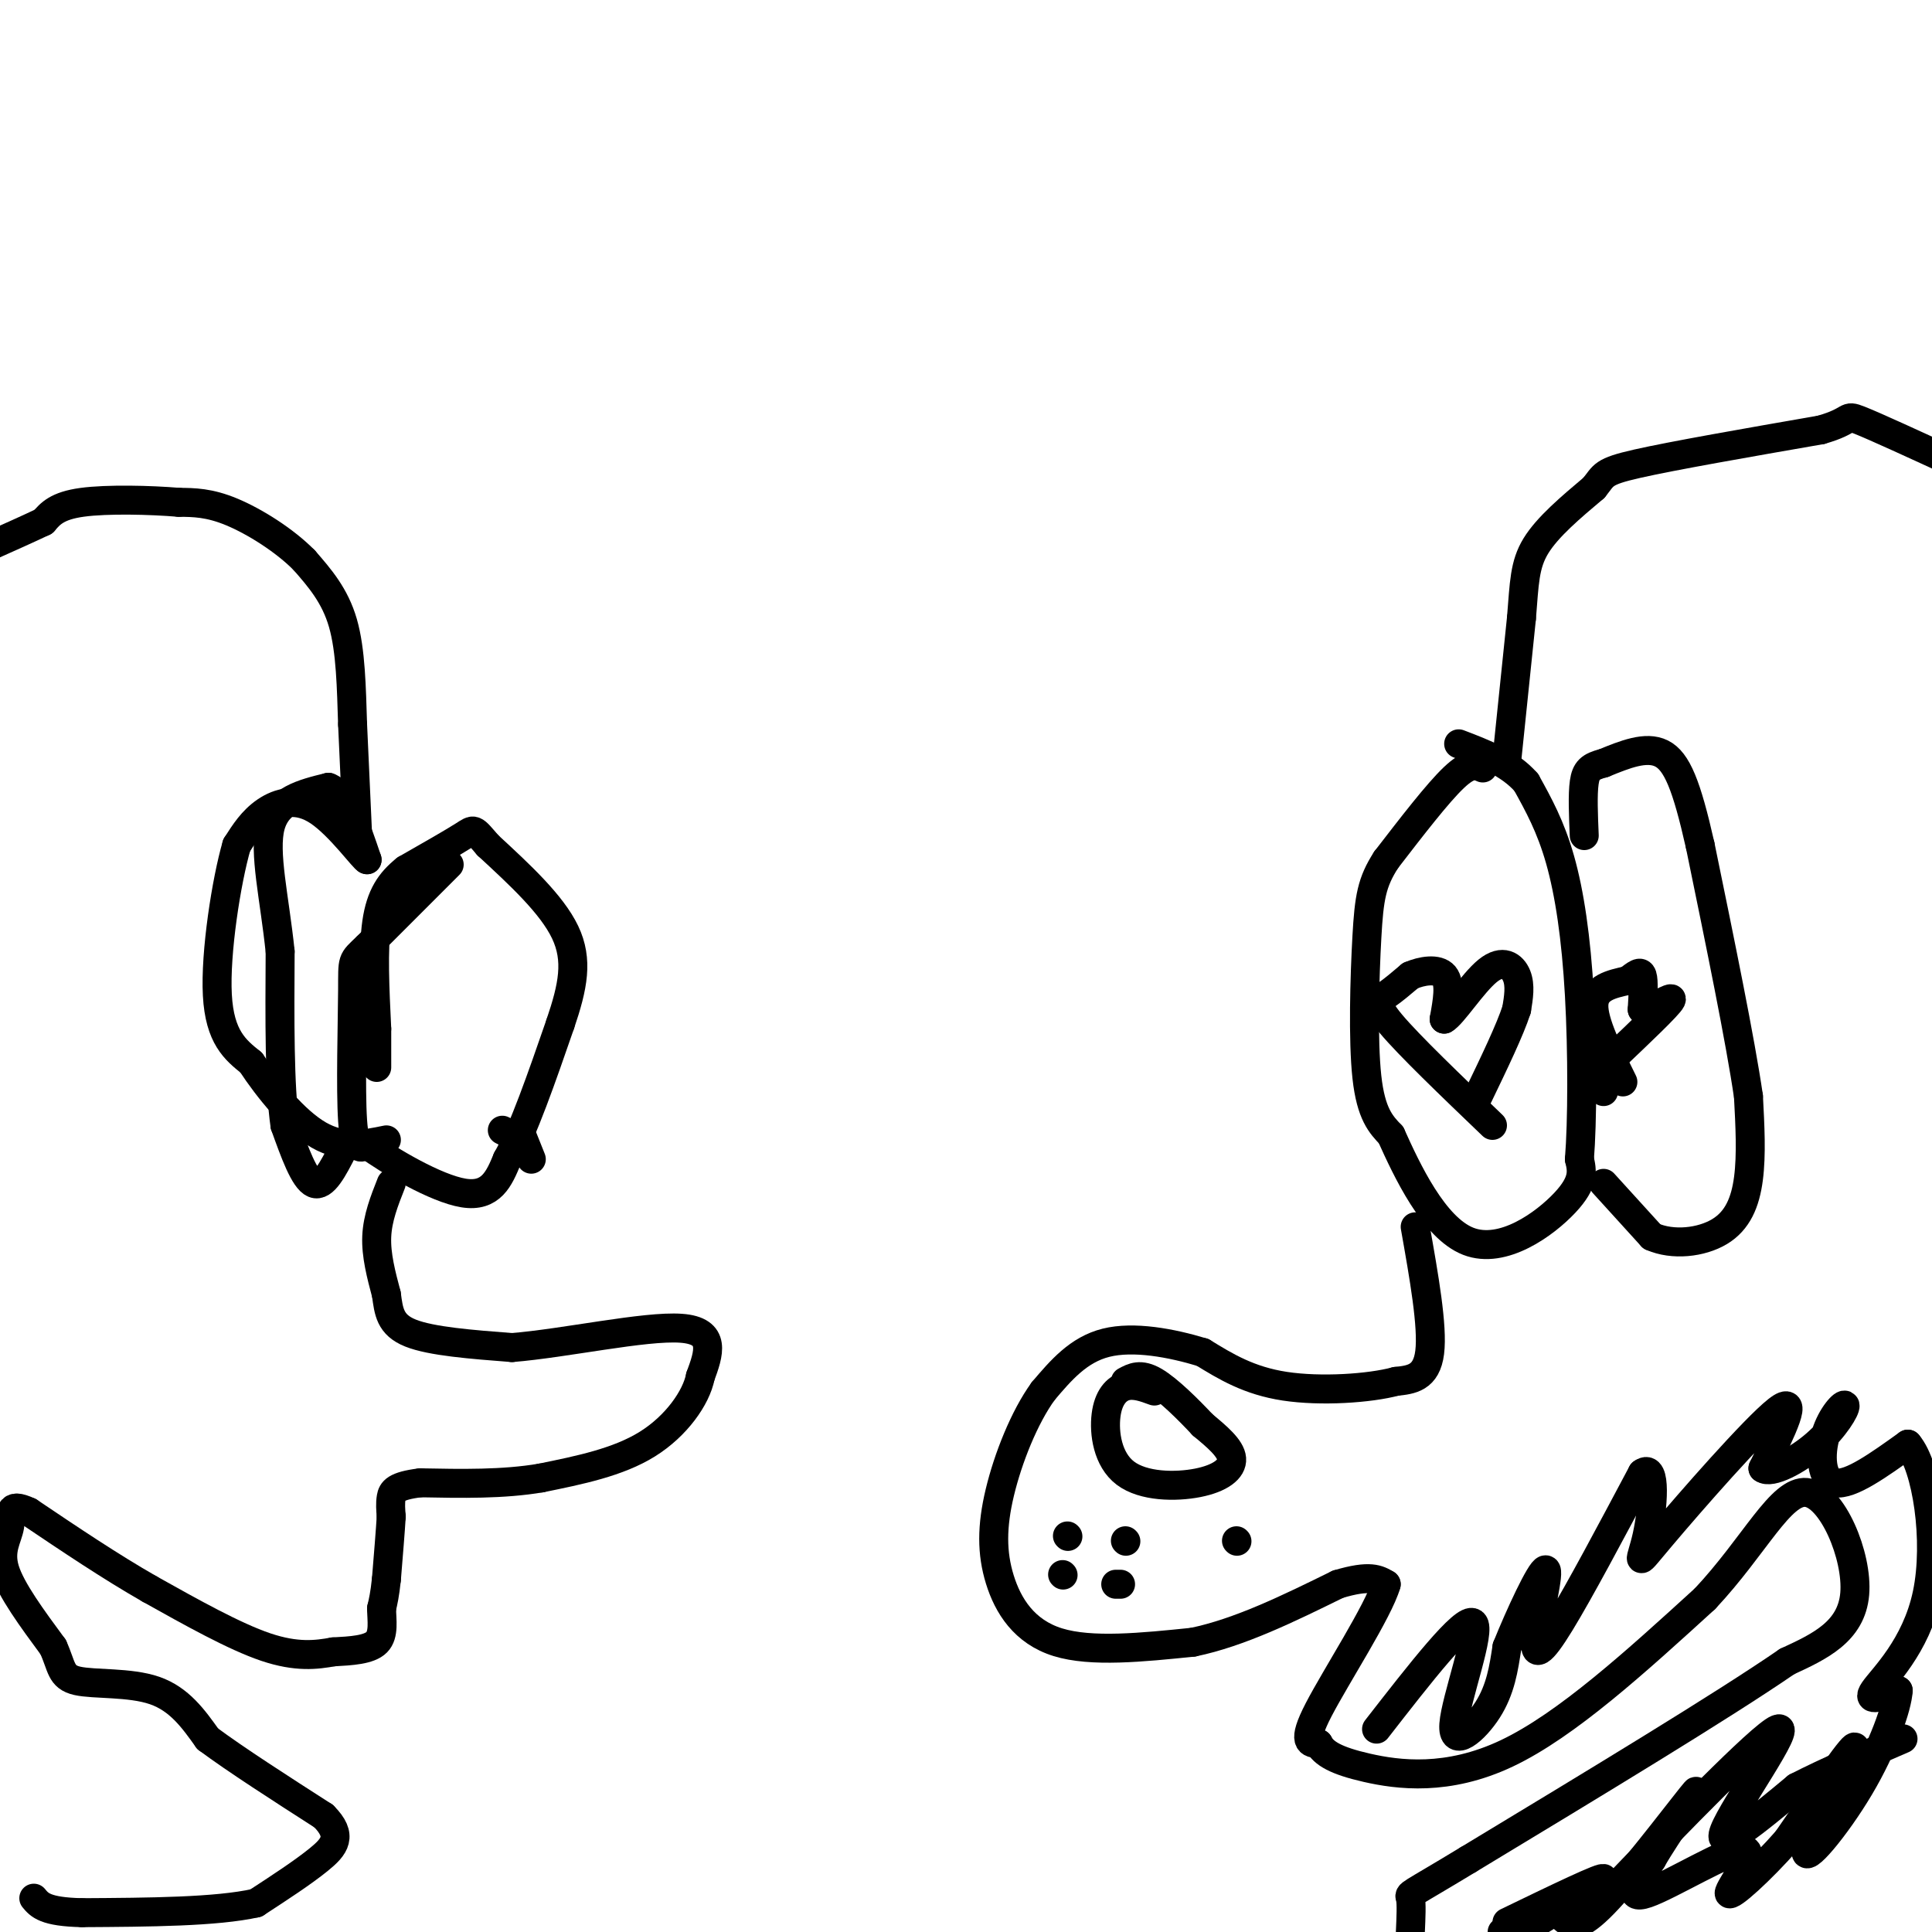 <svg viewBox='0 0 400 400' version='1.1' xmlns='http://www.w3.org/2000/svg' xmlns:xlink='http://www.w3.org/1999/xlink'><g fill='none' stroke='#000000' stroke-width='6' stroke-linecap='round' stroke-linejoin='round'><path d='M307,159c-1.333,-0.583 -2.667,-1.167 -6,2c-3.333,3.167 -8.667,10.083 -14,17'/><path d='M287,178c-3.012,4.667 -3.542,7.833 -4,16c-0.458,8.167 -0.845,21.333 0,29c0.845,7.667 2.923,9.833 5,12'/><path d='M288,235c3.238,7.202 8.833,19.208 16,22c7.167,2.792 15.905,-3.631 20,-8c4.095,-4.369 3.548,-6.685 3,-9'/><path d='M327,240c0.619,-7.607 0.667,-22.125 0,-34c-0.667,-11.875 -2.048,-21.107 -4,-28c-1.952,-6.893 -4.476,-11.446 -7,-16'/><path d='M316,162c-3.500,-4.000 -8.750,-6.000 -14,-8'/><path d='M332,245c0.000,0.000 10.000,11.000 10,11'/><path d='M342,256c4.357,1.929 10.250,1.250 14,-1c3.750,-2.250 5.357,-6.071 6,-11c0.643,-4.929 0.321,-10.964 0,-17'/><path d='M362,227c-1.667,-11.500 -5.833,-31.750 -10,-52'/><path d='M352,175c-2.800,-12.400 -4.800,-17.400 -8,-19c-3.200,-1.600 -7.600,0.200 -12,2'/><path d='M332,158c-2.756,0.711 -3.644,1.489 -4,4c-0.356,2.511 -0.178,6.756 0,11'/><path d='M293,254c1.833,10.333 3.667,20.667 3,26c-0.667,5.333 -3.833,5.667 -7,6'/><path d='M289,286c-5.444,1.467 -15.556,2.133 -23,1c-7.444,-1.133 -12.222,-4.067 -17,-7'/><path d='M249,280c-6.511,-1.978 -14.289,-3.422 -20,-2c-5.711,1.422 -9.356,5.711 -13,10'/><path d='M216,288c-3.947,5.419 -7.316,13.968 -9,21c-1.684,7.032 -1.684,12.547 0,18c1.684,5.453 5.053,10.844 12,13c6.947,2.156 17.474,1.078 28,0'/><path d='M247,340c9.667,-2.000 19.833,-7.000 30,-12'/><path d='M277,328c6.667,-2.000 8.333,-1.000 10,0'/><path d='M287,328c-1.556,5.467 -10.444,19.133 -14,26c-3.556,6.867 -1.778,6.933 0,7'/><path d='M273,361c1.024,2.012 3.583,3.542 10,5c6.417,1.458 16.690,2.845 29,-3c12.310,-5.845 26.655,-18.923 41,-32'/><path d='M353,331c10.333,-11.012 15.667,-22.542 21,-22c5.333,0.542 10.667,13.155 10,21c-0.667,7.845 -7.333,10.923 -14,14'/><path d='M370,344c-13.333,9.167 -39.667,25.083 -66,41'/><path d='M304,385c-12.933,7.844 -12.267,6.956 -12,8c0.267,1.044 0.133,4.022 0,7'/><path d='M309,233c-8.644,-8.289 -17.289,-16.578 -21,-21c-3.711,-4.422 -2.489,-4.978 -1,-6c1.489,-1.022 3.244,-2.511 5,-4'/><path d='M292,202c2.333,-1.022 5.667,-1.578 7,0c1.333,1.578 0.667,5.289 0,9'/><path d='M299,211c1.679,-0.845 5.875,-7.458 9,-10c3.125,-2.542 5.179,-1.012 6,1c0.821,2.012 0.411,4.506 0,7'/><path d='M314,209c-1.333,4.167 -4.667,11.083 -8,18'/><path d='M336,224c-3.083,-6.250 -6.167,-12.500 -6,-16c0.167,-3.500 3.583,-4.250 7,-5'/><path d='M337,203c1.756,-1.311 2.644,-2.089 3,-1c0.356,1.089 0.178,4.044 0,7'/><path d='M340,209c1.867,0.111 6.533,-3.111 6,-2c-0.533,1.111 -6.267,6.556 -12,12'/><path d='M334,219c-2.844,2.622 -3.956,3.178 -4,4c-0.044,0.822 0.978,1.911 2,3'/><path d='M312,157c0.000,0.000 3.000,-29.000 3,-29'/><path d='M315,128c0.600,-7.311 0.600,-11.089 3,-15c2.400,-3.911 7.200,-7.956 12,-12'/><path d='M330,101c2.178,-2.667 1.622,-3.333 9,-5c7.378,-1.667 22.689,-4.333 38,-7'/><path d='M377,89c6.800,-1.933 4.800,-3.267 8,-2c3.200,1.267 11.600,5.133 20,9'/><path d='M239,288c-2.066,-0.762 -4.132,-1.524 -6,-1c-1.868,0.524 -3.539,2.334 -4,6c-0.461,3.666 0.289,9.189 4,12c3.711,2.811 10.384,2.911 15,2c4.616,-0.911 7.176,-2.832 7,-5c-0.176,-2.168 -3.088,-4.584 -6,-7'/><path d='M249,295c-2.889,-3.089 -7.111,-7.311 -10,-9c-2.889,-1.689 -4.444,-0.844 -6,0'/><path d='M221,318c0.000,0.000 0.100,0.100 0.1,0.1'/><path d='M220,326c0.000,0.000 0.100,0.100 0.1,0.1'/><path d='M231,328c0.000,0.000 1.000,0.000 1,0'/><path d='M233,319c0.000,0.000 0.100,0.100 0.1,0.1'/><path d='M256,319c0.000,0.000 0.100,0.100 0.1,0.1'/><path d='M285,358c9.089,-11.685 18.179,-23.369 20,-22c1.821,1.369 -3.625,15.792 -4,21c-0.375,5.208 4.321,1.202 7,-3c2.679,-4.202 3.339,-8.601 4,-13'/><path d='M312,341c2.577,-6.432 7.021,-16.013 8,-16c0.979,0.013 -1.506,9.619 -2,14c-0.494,4.381 1.002,3.537 5,-3c3.998,-6.537 10.499,-18.769 17,-31'/><path d='M340,305c3.067,-2.305 2.234,7.434 1,13c-1.234,5.566 -2.871,6.960 3,0c5.871,-6.960 19.249,-22.274 24,-26c4.751,-3.726 0.876,4.137 -3,12'/><path d='M365,304c1.603,1.257 7.109,-1.600 11,-5c3.891,-3.400 6.167,-7.344 6,-8c-0.167,-0.656 -2.776,1.977 -4,6c-1.224,4.023 -1.064,9.435 2,10c3.064,0.565 9.032,-3.718 15,-8'/><path d='M395,299c3.940,4.583 6.292,20.042 4,31c-2.292,10.958 -9.226,17.417 -11,20c-1.774,2.583 1.613,1.292 5,0'/><path d='M393,350c-0.167,3.346 -3.086,11.711 -8,20c-4.914,8.289 -11.823,16.501 -11,13c0.823,-3.501 9.378,-18.715 10,-21c0.622,-2.285 -6.689,8.357 -14,19'/><path d='M370,381c-5.388,6.142 -11.856,11.997 -12,11c-0.144,-0.997 6.038,-8.845 3,-9c-3.038,-0.155 -15.297,7.384 -20,9c-4.703,1.616 -1.852,-2.692 1,-7'/><path d='M342,385c3.089,-5.421 10.313,-15.474 9,-14c-1.313,1.474 -11.161,14.474 -17,21c-5.839,6.526 -7.668,6.579 -9,6c-1.332,-0.579 -2.166,-1.789 -3,-3'/><path d='M322,395c-2.333,0.333 -6.667,2.667 -11,5'/><path d='M312,398c10.167,-4.917 20.333,-9.833 20,-9c-0.333,0.833 -11.167,7.417 -22,14'/><path d='M340,385c-4.655,4.804 -9.310,9.607 -2,2c7.310,-7.607 26.583,-27.625 30,-29c3.417,-1.375 -9.024,15.893 -11,21c-1.976,5.107 6.512,-1.946 15,-9'/><path d='M372,370c6.167,-3.167 14.083,-6.583 22,-10'/><path d='M93,179c0.000,0.000 -17.000,17.000 -17,17'/><path d='M76,196c-3.274,3.119 -2.958,2.417 -3,9c-0.042,6.583 -0.440,20.452 0,27c0.440,6.548 1.720,5.774 3,5'/><path d='M76,237c4.511,3.311 14.289,9.089 20,10c5.711,0.911 7.356,-3.044 9,-7'/><path d='M105,240c3.333,-5.833 7.167,-16.917 11,-28'/><path d='M116,212c2.644,-7.778 3.756,-13.222 1,-19c-2.756,-5.778 -9.378,-11.889 -16,-18'/><path d='M101,175c-3.067,-3.556 -2.733,-3.444 -5,-2c-2.267,1.444 -7.133,4.222 -12,7'/><path d='M84,180c-3.200,2.556 -5.200,5.444 -6,11c-0.800,5.556 -0.400,13.778 0,22'/><path d='M78,213c0.000,5.000 0.000,6.500 0,8'/><path d='M104,234c0.000,0.000 2.000,1.000 2,1'/><path d='M108,235c0.000,0.000 2.000,5.000 2,5'/><path d='M71,238c-2.000,3.917 -4.000,7.833 -6,7c-2.000,-0.833 -4.000,-6.417 -6,-12'/><path d='M59,233c-1.167,-8.000 -1.083,-22.000 -1,-36'/><path d='M58,197c-1.133,-11.022 -3.467,-20.578 -2,-26c1.467,-5.422 6.733,-6.711 12,-8'/><path d='M68,163c3.333,1.167 5.667,8.083 8,15'/><path d='M76,178c-0.440,0.143 -5.542,-7.000 -10,-10c-4.458,-3.000 -8.274,-1.857 -11,0c-2.726,1.857 -4.363,4.429 -6,7'/><path d='M49,175c-2.133,7.356 -4.467,22.244 -4,31c0.467,8.756 3.733,11.378 7,14'/><path d='M52,220c3.578,5.467 9.022,12.133 14,15c4.978,2.867 9.489,1.933 14,1'/><path d='M81,245c-1.417,3.583 -2.833,7.167 -3,11c-0.167,3.833 0.917,7.917 2,12'/><path d='M80,268c0.489,3.511 0.711,6.289 5,8c4.289,1.711 12.644,2.356 21,3'/><path d='M106,279c10.867,-0.867 27.533,-4.533 35,-4c7.467,0.533 5.733,5.267 4,10'/><path d='M145,285c-0.844,4.356 -4.956,10.244 -11,14c-6.044,3.756 -14.022,5.378 -22,7'/><path d='M112,306c-7.833,1.333 -16.417,1.167 -25,1'/><path d='M87,307c-5.222,0.644 -5.778,1.756 -6,3c-0.222,1.244 -0.111,2.622 0,4'/><path d='M81,314c-0.167,2.833 -0.583,7.917 -1,13'/><path d='M80,327c-0.333,3.167 -0.667,4.583 -1,6'/><path d='M79,333c0.022,2.400 0.578,5.400 -1,7c-1.578,1.600 -5.289,1.800 -9,2'/><path d='M69,342c-3.444,0.622 -7.556,1.178 -14,-1c-6.444,-2.178 -15.222,-7.089 -24,-12'/><path d='M31,329c-8.167,-4.667 -16.583,-10.333 -25,-16'/><path d='M6,313c-4.595,-2.143 -3.583,0.500 -4,3c-0.417,2.500 -2.262,4.857 -1,9c1.262,4.143 5.631,10.071 10,16'/><path d='M11,341c1.857,4.060 1.500,6.208 5,7c3.500,0.792 10.857,0.226 16,2c5.143,1.774 8.071,5.887 11,10'/><path d='M43,360c5.833,4.333 14.917,10.167 24,16'/><path d='M67,376c4.089,4.089 2.311,6.311 -1,9c-3.311,2.689 -8.156,5.844 -13,9'/><path d='M53,394c-8.167,1.833 -22.083,1.917 -36,2'/><path d='M17,396c-7.667,-0.167 -8.833,-1.583 -10,-3'/><path d='M74,172c0.000,0.000 -1.000,-22.000 -1,-22'/><path d='M73,150c-0.244,-7.511 -0.356,-15.289 -2,-21c-1.644,-5.711 -4.822,-9.356 -8,-13'/><path d='M63,116c-4.089,-4.156 -10.311,-8.044 -15,-10c-4.689,-1.956 -7.844,-1.978 -11,-2'/><path d='M37,104c-5.800,-0.489 -14.800,-0.711 -20,0c-5.200,0.711 -6.600,2.356 -8,4'/><path d='M9,108c-3.167,1.500 -7.083,3.250 -11,5'/></g>
</svg>